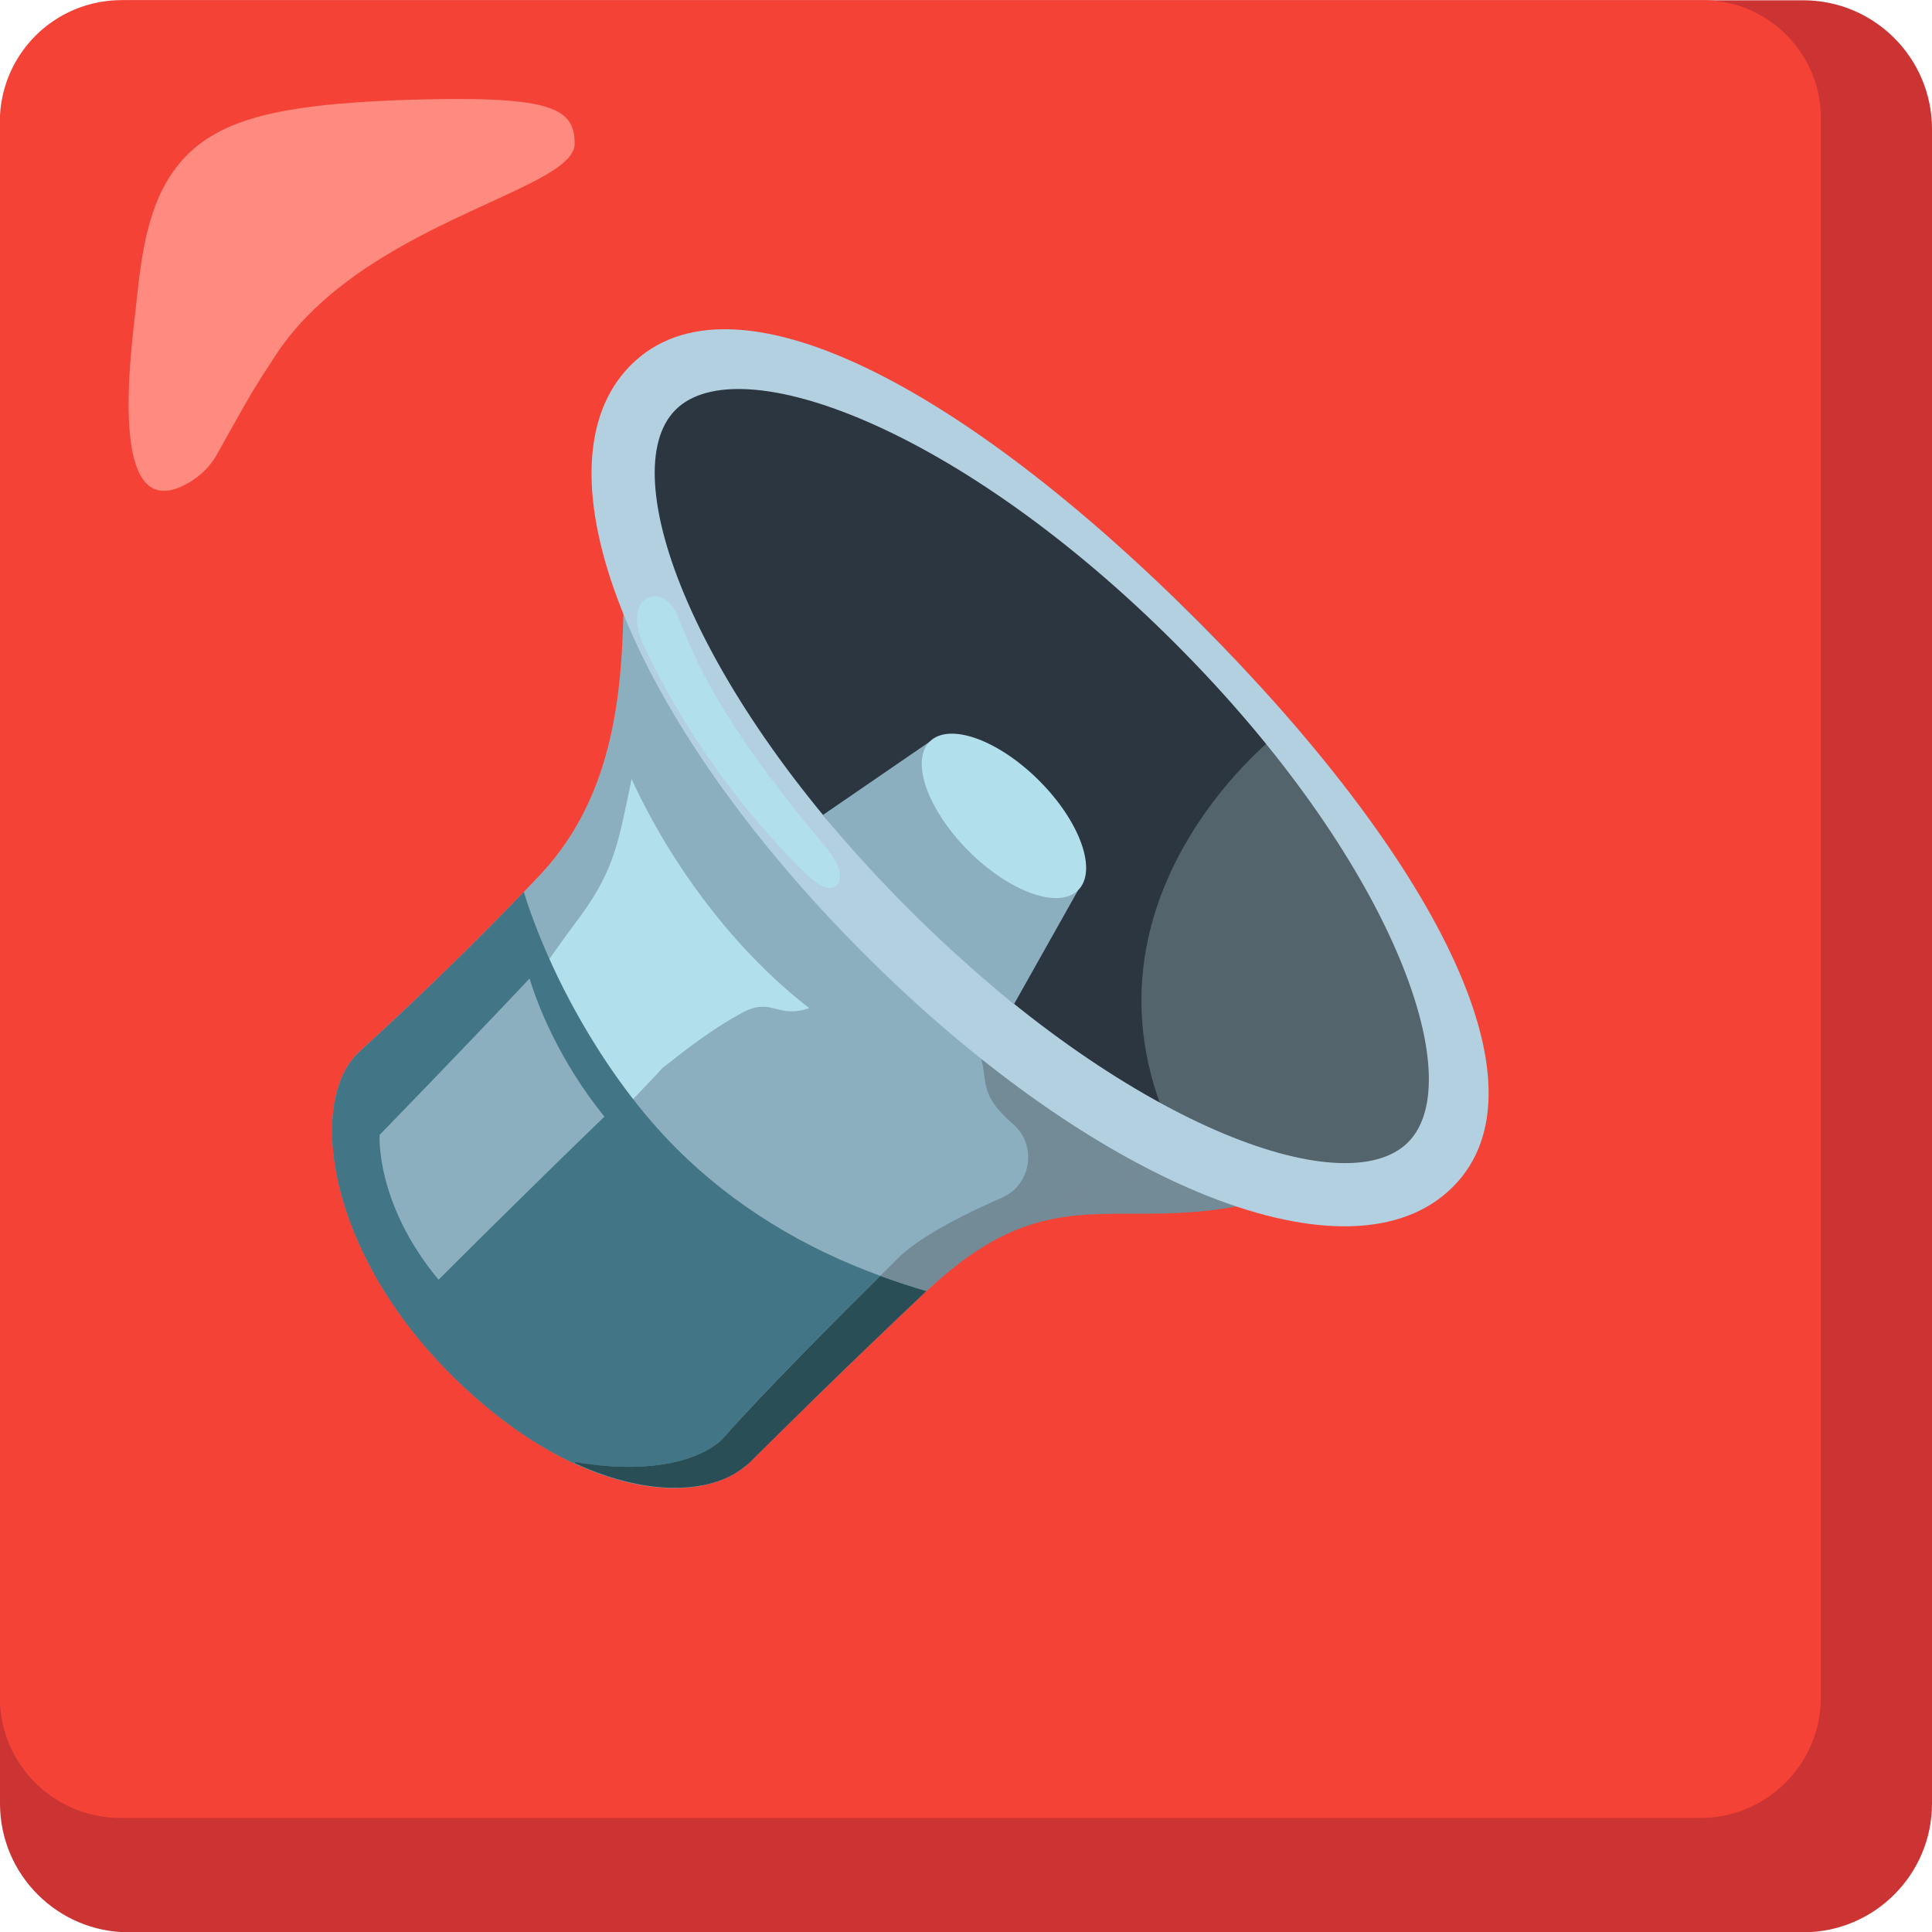 <?xml version='1.0' encoding='utf-8'?>
<svg xmlns="http://www.w3.org/2000/svg" width="50" height="50" viewBox="0 0 13.229 13.229" version="1.1" id="svg5"><defs id="defs2"><linearGradient id="linearGradient13590"><stop style="stop-color:#ffffff;stop-opacity:0.373;" offset="0.569" id="stop13592"/></linearGradient><linearGradient id="linearGradient12656"><stop style="stop-color:#ffffff;stop-opacity:0.763;" offset="0" id="stop12652"/></linearGradient></defs><g id="layer1" transform="translate(-184.758,-295.32)"><g id="g36481" transform="translate(-23.202,50.973)"><g id="g36404" transform="translate(182.751,206.105)"><g id="g36402" transform="translate(-2.236,-2.556)"><g id="g36400" transform="translate(0.552,4.722)"><path d="M 39.24,36.078 H 27.775 c -0.487,0 -0.882,0.395 -0.882,0.882 v 11.465 c 0,0.487 0.395,0.882 0.882,0.882 h 11.465 c 0.487,0 0.882,-0.395 0.882,-0.882 V 36.96 c 0,-0.487 -0.395,-0.882 -0.882,-0.882 z" fill="#cc3333" id="use36396" style="stroke-width:0.635"/><g id="use36398" transform="translate(18.071,-2.743)"><path d="M 20.474,38.82 H 9.648 a 0.833,0.833 0 0 0 -0.827,0.827 v 10.793 c -0.001,0.456 0.368,0.826 0.825,0.827 H 20.463 c 0.456,0.001 0.826,-0.368 0.827,-0.825 V 39.647 c 0.01,-0.446 -0.345,-0.817 -0.792,-0.827 z" fill="#f44336" id="path47719" style="stroke-width:0.635"/><path d="m 12.757,39.802 c 0,-0.254 -0.176,-0.331 -1.191,-0.298 -0.849,0.033 -1.268,0.132 -1.521,0.441 -0.209,0.254 -0.254,0.617 -0.287,0.926 -0.022,0.243 -0.243,1.643 0.386,1.235 0.075,-0.05 0.136,-0.118 0.176,-0.198 0.132,-0.232 0.209,-0.386 0.364,-0.617 0.584,-0.948 2.073,-1.158 2.073,-1.488 z" fill="#ff8a80" id="path47721" style="stroke-width:0.635"/></g></g></g></g><g id="g1885" transform="matrix(0.084,0,0,0.084,209.906,244.046)" style="stroke-width:1.544"><path d="m 93.43,98.52 c 0,0 -23.66,-6.21 -41.21,10.42 -7.55,7.16 -12.89,12.47 -14.18,13.76 -4.03,4.03 -14.4,2.96 -24.47,-7.11 C 3.5,105.52 1.94,93.49 5.97,89.47 c 0.6,-0.6 7.34,-6.59 14.82,-14.5 7.99,-8.46 6.55,-20.27 7.06,-27.56 0.61,-8.76 2.22,-12.23 2.22,-12.23 z" fill="#8cafbf" id="path1732" style="stroke-width:2.384"/><ellipse transform="rotate(-45.001,61.755,66.84)" cx="61.76" cy="66.84" rx="17.92" ry="44.8" fill="#54646d" id="ellipse1734" style="stroke-width:2.384"/><path d="m 80.73,63.64 c 0,0 -17.36,13.61 -8.17,32.67 L 40.37,69.69 27.97,42.88 l 2.11,-7.71 10.15,-2.5 15.66,7.83 18.54,13.67 z" fill="#2c3640" id="path1736" style="stroke-width:2.384"/><path d="m 43.92,70.01 8.7,-5.97 12.1,12.1 -5.22,9.28 C 50.08,78.02 43.92,70.01 43.92,70.01 Z" fill="#8cafbf" id="path1738" style="stroke-width:2.384"/><ellipse transform="rotate(-45.001,58.669,70.09)" cx="58.67" cy="70.09" rx="4.06" ry="8.56" fill="#b2dfec" id="ellipse1740" style="stroke-width:2.384"/><path d="m 23.59,79.02 c 3.34,-4.36 3.6,-6.55 4.73,-11.93 3.19,6.97 8.41,13.99 14.48,18.67 -2.69,0.92 -3.01,-0.96 -5.51,0.4 -2.08,1.13 -3.99,2.54 -5.85,4.01 -4.22,3.31 1.9,-2.03 -1.8,1.75 -0.6,0.62 -6.05,6.37 -6.05,6.37 0,0 -3.31,-0.57 -4.27,-2.13 -0.58,-0.95 -2.13,-8.11 -2.13,-8.11 0,0 5.41,-7.74 6.4,-9.03 z" fill="#b2dfec" id="path1742" style="stroke-width:2.384"/><path d="m 23.57,122.75 c -0.04,-0.01 -0.09,-0.01 -0.15,-0.03 -0.01,0 -0.02,0 -0.03,-0.01 -0.01,0 -0.03,-0.01 -0.05,-0.01 0.13,0.06 0.26,0.12 0.38,0.18 l -0.1,-0.13 c -0.02,0.01 -0.03,0 -0.05,0 z" fill="#8cafbf" id="path1744" style="stroke-width:2.384"/><path d="m 53.6,107.7 c -0.45,0.39 -0.91,0.79 -1.38,1.24 0.46,-0.43 0.92,-0.84 1.38,-1.24 z" fill="#8cafbf" id="path1746" style="stroke-width:2.384"/><path d="m 20.46,122.22 c -0.07,-0.01 -0.13,-0.02 -0.18,-0.03 z" fill="#738a97" id="path1748" style="stroke-width:2.384"/><path d="m 21.27,122.36 c -0.28,-0.05 -0.56,-0.09 -0.81,-0.14 0.23,0.04 0.5,0.09 0.81,0.14 z" fill="#738a97" id="path1750" style="stroke-width:2.384"/><path d="m 20.05,122.15 c -0.12,-0.02 -0.23,-0.04 -0.31,-0.05 0.09,0.02 0.19,0.03 0.31,0.05 z" fill="#738a97" id="path1752" style="stroke-width:2.384"/><path d="m 20.28,122.19 c -0.08,-0.01 -0.16,-0.03 -0.23,-0.04 0.07,0.02 0.14,0.03 0.23,0.04 z" fill="#738a97" id="path1754" style="stroke-width:2.384"/><path d="m 22.6,122.59 c -0.13,-0.02 -0.25,-0.04 -0.37,-0.06 0.13,0.01 0.25,0.04 0.37,0.06 z" fill="#738a97" id="path1756" style="stroke-width:2.384"/><path d="m 23.17,122.68 c -0.16,-0.03 -0.35,-0.06 -0.57,-0.1 0.18,0.04 0.37,0.07 0.57,0.1 z" fill="#738a97" id="path1758" style="stroke-width:2.384"/><path d="m 21.92,122.47 c -0.24,-0.04 -0.46,-0.08 -0.65,-0.11 0.22,0.04 0.44,0.07 0.65,0.11 z" fill="#738a97" id="path1760" style="stroke-width:2.384"/><path d="m 22.23,122.52 c -0.1,-0.02 -0.2,-0.03 -0.31,-0.05 0.1,0.02 0.21,0.04 0.31,0.05 z" fill="#738a97" id="path1762" style="stroke-width:2.384"/><path d="m 19.6,122.08 c -0.04,-0.01 -0.06,-0.01 -0.08,-0.01 0.02,0 0.05,0 0.08,0.01 z" fill="#738a97" id="path1764" style="stroke-width:2.384"/><path d="m 54.91,106.65 c -0.43,0.33 -0.86,0.67 -1.3,1.05 0.42,-0.37 0.86,-0.7 1.3,-1.05 z" fill="#738a97" id="path1766" style="stroke-width:2.384"/><path d="m 23.17,122.68 c 0.06,0.01 0.12,0.02 0.17,0.03 -0.06,-0.01 -0.12,-0.02 -0.17,-0.03 z" fill="#738a97" id="path1768" style="stroke-width:2.384"/><path d="m 19.74,122.1 c -0.06,-0.01 -0.1,-0.02 -0.14,-0.02 0.04,0.01 0.09,0.01 0.14,0.02 z" fill="#738a97" id="path1770" style="stroke-width:2.384"/><path d="m 19.53,122.07 c -0.02,-0.01 -0.02,-0.01 0,0 z" fill="#738a97" id="path1772" style="stroke-width:2.384"/><path d="m 23.57,122.75 c 0.02,0 0.03,0.01 0.05,0.01 0,0 -0.02,-0.01 -0.05,-0.01 z" fill="#738a97" id="path1774" style="stroke-width:2.384"/><path d="m 23.34,122.71 c 0.02,0 0.03,0.01 0.05,0.01 -0.02,0 -0.04,-0.01 -0.05,-0.01 z" fill="#738a97" id="path1776" style="stroke-width:2.384"/><path d="m 23.38,122.72 c 0.01,0 0.02,0 0.03,0.01 -0.01,-0.01 -0.02,-0.01 -0.03,-0.01 z" fill="#738a97" id="path1778" style="stroke-width:2.384"/><path d="m 23.41,122.72 c 0.07,0.01 0.12,0.02 0.15,0.03 -0.05,-0.01 -0.09,-0.02 -0.15,-0.03 z" fill="#738a97" id="path1780" style="stroke-width:2.384"/><g id="g1818" style="stroke-width:1.544"><path d="M 32.96,124.82 Z" fill="#427687" id="path1782" style="stroke-width:2.384"/><path d="m 37.32,123.31 -0.21,0.15 z" fill="#427687" id="path1784" style="stroke-width:2.384"/><path d="M 36.28,123.95 Z" fill="#427687" id="path1786" style="stroke-width:2.384"/><path d="m 35.34,124.33 c -0.12,0.04 -0.25,0.08 -0.37,0.12 0.13,-0.04 0.25,-0.08 0.37,-0.12 z" fill="#427687" id="path1788" style="stroke-width:2.384"/><path d="m 31.94,124.87 c -0.48,0 -0.98,-0.01 -1.49,-0.06 0.51,0.04 1.01,0.06 1.49,0.06 z" fill="#427687" id="path1790" style="stroke-width:2.384"/><path d="M 34.19,124.64 Z" fill="#427687" id="path1792" style="stroke-width:2.384"/><path d="m 52.36,108.82 c -0.05,0.04 -0.09,0.08 -0.14,0.12 0.05,-0.04 0.1,-0.08 0.14,-0.12 z" fill="#427687" id="path1794" style="stroke-width:2.384"/><path d="m 23.62,122.76 c 9.26,1.56 12.14,-1.92 12.14,-1.92 3.35,-3.82 9.99,-10.46 12.82,-13.26 C 42.42,105.33 36.74,101.96 31.97,97.2 26.23,91.46 21.66,83.13 19.53,76.29 c -6.97,7.26 -13,12.62 -13.57,13.19 -4.03,4.03 -2.47,16.05 7.6,26.12 5.9,5.9 11.88,8.69 16.65,9.19 -1.99,-0.22 -4.19,-0.83 -6.51,-1.9 z" fill="#427687" id="path1796" style="stroke-width:2.384"/><path d="m 42.79,118.02 c -0.92,0.89 -1.72,1.68 -2.4,2.36 0.68,-0.67 1.48,-1.46 2.4,-2.36 z" fill="#54646d" id="path1798" style="stroke-width:2.384"/><path d="M 38.05,122.7 Z" fill="#54646d" id="path1800" style="stroke-width:2.384"/><path d="m 36.13,124.01 c -0.25,0.12 -0.52,0.22 -0.79,0.32 0.28,-0.1 0.54,-0.2 0.79,-0.32 z" fill="#54646d" id="path1802" style="stroke-width:2.384"/><path d="m 37.11,123.46 c -0.26,0.18 -0.54,0.34 -0.83,0.49 0.29,-0.15 0.57,-0.32 0.83,-0.49 z" fill="#54646d" id="path1804" style="stroke-width:2.384"/><path d="M 43.74,117.09 Z" fill="#54646d" id="path1806" style="stroke-width:2.384"/><path d="m 30.45,124.8 c -0.07,-0.01 -0.14,-0.01 -0.22,-0.02 0.07,0.01 0.15,0.02 0.22,0.02 z" fill="#54646d" id="path1808" style="stroke-width:2.384"/><path d="m 33.54,124.75 c -0.19,0.03 -0.38,0.05 -0.57,0.07 0.19,-0.02 0.38,-0.04 0.57,-0.07 z" fill="#54646d" id="path1810" style="stroke-width:2.384"/><path d="m 32.3,124.86 h -0.36 c 0.12,0.01 0.24,0.01 0.36,0 z" fill="#54646d" id="path1812" style="stroke-width:2.384"/><path d="m 34.97,124.45 c -0.25,0.07 -0.51,0.14 -0.78,0.19 0.27,-0.06 0.53,-0.12 0.78,-0.19 z" fill="#54646d" id="path1814" style="stroke-width:2.384"/><path d="m 35.77,120.83 c 0,0 -2.89,3.49 -12.14,1.92 l 0.1,0.13 c 2.32,1.07 4.52,1.68 6.51,1.9 0.07,0.01 0.14,0.01 0.22,0.02 0.51,0.05 1.01,0.07 1.49,0.06 h 0.36 c 0.23,-0.01 0.45,-0.03 0.66,-0.04 0.19,-0.02 0.38,-0.04 0.57,-0.07 0.22,-0.03 0.44,-0.07 0.66,-0.11 0.27,-0.06 0.53,-0.12 0.78,-0.19 0.13,-0.04 0.25,-0.08 0.37,-0.12 0.27,-0.09 0.54,-0.2 0.79,-0.32 0.05,-0.02 0.1,-0.04 0.14,-0.06 0.3,-0.15 0.57,-0.31 0.83,-0.49 l 0.21,-0.15 c 0.26,-0.19 0.51,-0.39 0.73,-0.61 0.4,-0.4 1.2,-1.2 2.34,-2.32 0.68,-0.67 1.49,-1.46 2.4,-2.36 0.3,-0.3 0.62,-0.61 0.95,-0.93 2.3,-2.24 5.18,-5.02 8.49,-8.15 0.05,-0.04 0.09,-0.08 0.13,-0.12 -1.28,-0.36 -2.53,-0.79 -3.77,-1.24 -2.83,2.8 -9.47,9.44 -12.82,13.25 z" fill="#2a4e56" id="path1816" style="stroke-width:2.384"/></g><path d="m 71.63,98.63 c -1.02,-0.47 -2.09,-1.02 -3.15,-1.64 -6.02,-3.54 -11.66,-7.07 -11.66,-7.07 0.54,1.92 -0.18,2.88 2.59,5.29 1.99,1.72 1.5,4.95 -0.9,6 -4.83,2.12 -7.36,3.78 -8.59,5.05 0,0 -0.5,0.5 -1.33,1.32 1.24,0.45 2.5,0.88 3.77,1.24 0.42,-0.4 0.84,-0.76 1.24,-1.11 0.43,-0.37 0.87,-0.71 1.3,-1.05 8.87,-6.82 14.11,-2.41 25.05,-5.25 0,-0.01 -3.79,-0.69 -8.32,-2.78 z m -10.52,3.93 c -0.68,0.37 -1.36,0.76 -2.04,1.17 0.67,-0.41 1.35,-0.8 2.04,-1.17 z m -2.08,1.19 c -1.39,0.85 -2.77,1.82 -4.12,2.89 1.35,-1.07 2.73,-2.03 4.12,-2.89 z m 9.29,-4.21 c 0.4,-0.12 0.79,-0.26 1.19,-0.37 -0.39,0.12 -0.79,0.25 -1.19,0.37 z m -7.09,2.96 c 0.65,-0.35 1.31,-0.67 1.96,-0.98 -0.65,0.3 -1.31,0.63 -1.96,0.98 z m 2.24,-1.11 c 0.61,-0.28 1.21,-0.54 1.82,-0.78 -0.6,0.24 -1.21,0.51 -1.82,0.78 z m 2.34,-0.97 c 0.53,-0.2 1.06,-0.41 1.59,-0.58 -0.53,0.17 -1.06,0.37 -1.59,0.58 z" fill="#738a97" id="path1820" style="stroke-width:2.384"/><path d="M 20,83.35 C 14.28,89.42 7.78,96.09 7.78,96.09 c 0,0 -0.38,5.56 4.8,11.81 0,0 7.02,-7.02 13.52,-13.29 C 22.43,90.04 20.72,85.68 20,83.35 Z" fill="#8cafbf" id="path1822" style="stroke-width:2.384"/><g id="g1826" style="stroke-width:1.544"><path d="M 95.26,100.34 C 87,108.6 66.36,100.43 47.27,81.33 28.17,62.23 20,41.6 28.26,33.34 c 8.26,-8.26 27.07,1.73 46.17,20.83 19.09,19.1 29.09,37.91 20.83,46.17 z M 31.9,36.99 c -5.13,5.13 1.41,23.11 19.01,40.7 17.6,17.59 35.57,24.14 40.7,19.01 C 96.74,91.57 90.2,73.59 72.6,56 55,38.41 37.03,31.86 31.9,36.99 Z" fill="#b3d0e0" id="path1824" style="stroke-width:2.384"/></g><path d="m 32.01,53.64 c 0.93,2.03 2.25,7.29 12.16,19.03 0.34,0.4 1.74,2.21 0.85,3.1 -0.59,0.59 -1.67,-0.13 -2.91,-1.37 -4.84,-4.84 -9.37,-10.97 -12.77,-18.1 -1.92,-4.03 1.38,-5.46 2.67,-2.66 z" fill="#b2dfec" id="path1828" style="stroke-width:2.384"/></g></g></g><style type="text/css" id="style4912"> .cubies_negentien{fill:#F2C99E;} .cubies_twintig{fill:#F9E0BD;} .cubies_zesentwintig{fill:#65C3AB;} .cubies_zeventien{fill:#EC9B5A;} .st0{fill:#725A48;} .st1{fill:#8E7866;} .st2{fill:#D97360;} .st3{fill:#98D3BC;} .st4{fill:#C9483A;} .st5{fill:#CCE2CD;} .st6{fill:#EDB57E;} .st7{fill:#4C4842;} .st8{fill:#67625D;} .st9{fill:#FFF2DF;} .st10{fill:#C9C6C0;} .st11{fill:#EDEAE5;} .st12{fill:#A4C83F;} .st13{fill:#BCD269;} .st14{fill:#D1DE8B;} .st15{fill:#E69D8A;} .st16{fill:#E3D4C0;} .st17{fill:#C6B5A2;} .st18{fill:#837F79;} .st19{fill:#A5A29C;} .st20{fill:#2EB39A;} .st21{fill:#AB9784;} </style><style type="text/css" id="style5194"> .st0{fill:#000000;} </style><style type="text/css" id="style5223"> .st0{fill:#000000;} </style></svg>